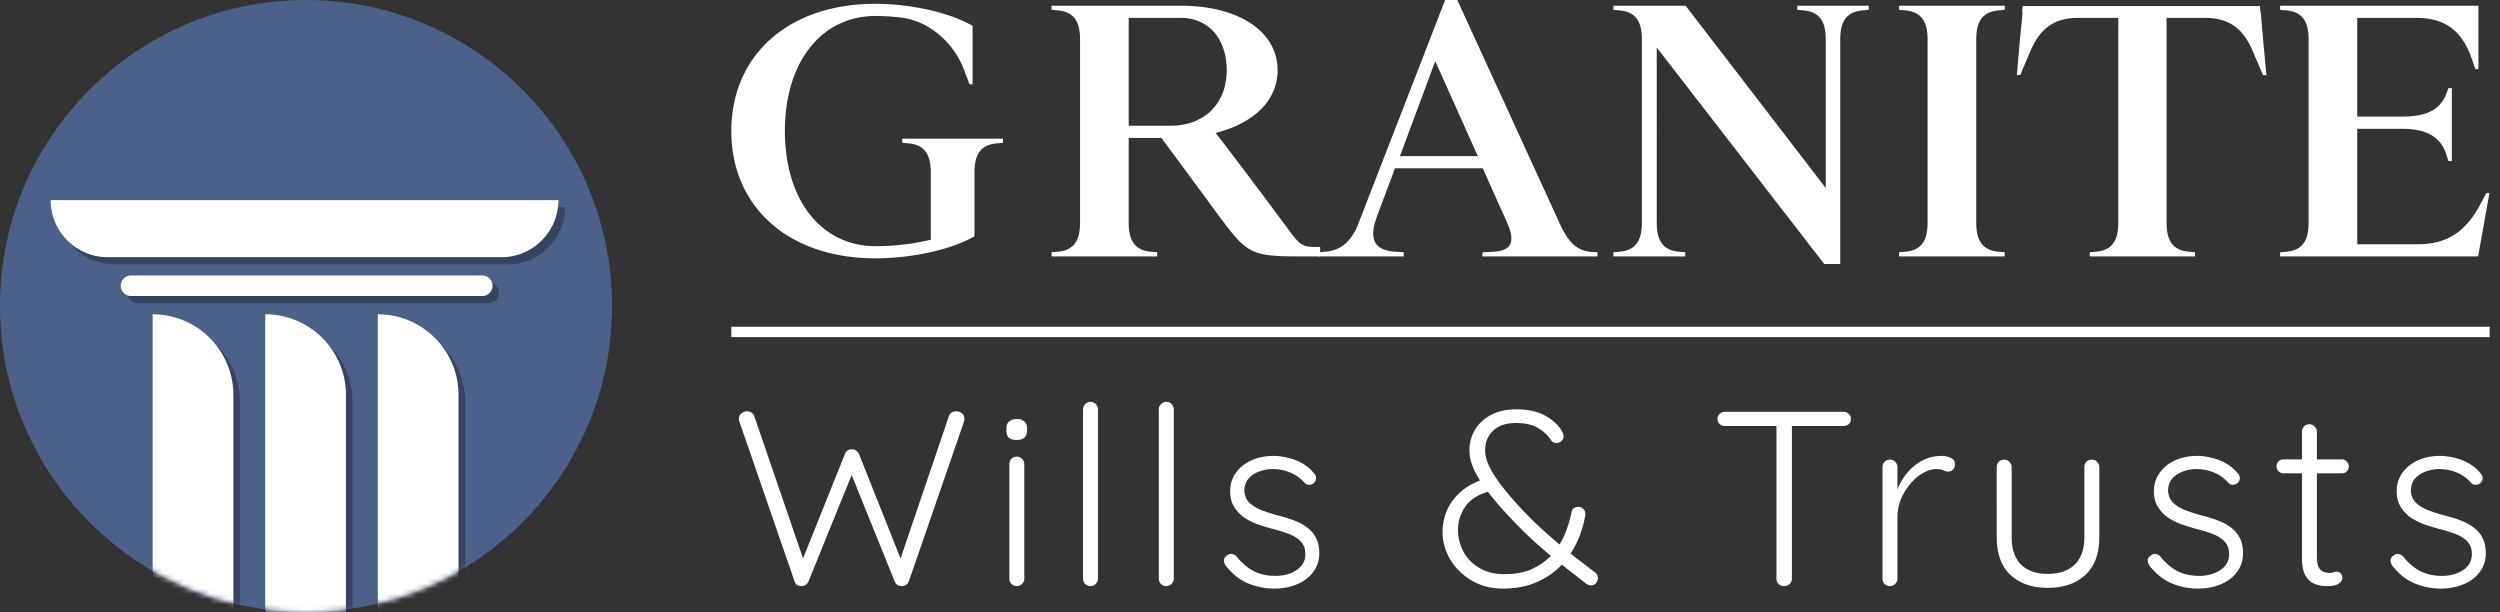 <svg xmlns="http://www.w3.org/2000/svg" width="482" height="118" fill="none" viewBox="0 0 482 118">
  <rect x="0" y="0" width="482" height="118" fill="#333333" stroke="none"/>
  <path fill="#fff" d="M187.509 16.26h-.586c-.293-.806-.733-1.905-1.026-2.71-1.977-5.347-6.665-9.302-11.718-10.108-1.758-.22-3.589-.366-5.347-.366-10.474 0-17.505 8.863-17.505 22.193 0 13.33 7.031 22.192 17.505 22.192 3.589 0 7.324-.44 10.62-1.245V33.252c0-3.735-1.391-5.493-4.687-5.64l-.806-.073v-.806h19.409v.806l-.806.073c-3.295.147-4.687 1.905-4.687 5.64v12.305c-4.395 2.563-12.085 4.248-19.116 4.248-16.626 0-27.759-9.815-27.759-24.536C141 10.547 152.133.732 168.759.732c6.811 0 14.355 1.685 18.75 4.248v11.28Zm15.234-14.356V1.1h24.903c11.206 0 18.676 4.98 18.676 12.45 0 5.787-4.541 10.181-11.938 12.086 2.051 2.636 6.958 9.082 13.476 17.87 3.003 4.102 3.077 4.102 6.665 4.102v1.831h-3.222c-10.034 0-10.694-.293-16.26-7.763a3299.81 3299.81 0 0 0-11.133-15.088h-6.299V42.92c0 3.735 1.392 5.493 4.688 5.64l.805.073v.805h-20.361v-.805l.806-.073c3.296-.147 4.687-1.905 4.687-5.64V7.617c0-3.735-1.391-5.493-4.687-5.64l-.806-.073Zm22.925 22.34c6.519 0 10.84-4.249 10.84-10.694 0-6.08-3.516-10.108-8.862-10.108h-10.035v20.801h8.057Z"/>
  <path fill="#fff" d="m285.727 49.438.146-.805 1.758-.073c3.808-.147 4.614-1.832 2.93-5.64l-4.688-10.474h-16.919l-3.516 9.375c-1.611 4.468-.439 6.592 4.029 6.739l1.172.073v.805h-16.407v-.805l.879-.073c3.077-.147 5.054-1.612 6.519-4.761L278.622 0h2.344l20.141 43.945c1.905 3.736 3.663 4.688 6.885 4.688v.805h-22.265Zm-.806-19.336-8.203-18.31-6.812 18.31h15.015Zm26.147-28.198V1.1h13.916l27.027 35.156V7.617c0-3.735-1.392-5.493-4.688-5.64l-.805-.073V1.1h13.769v.805l-.806.074c-3.295.146-4.687 1.904-4.687 5.64v43.285h-3.076l-32.3-41.748V42.92c0 3.735 1.392 5.493 4.687 5.64l.806.073v.805h-13.843v-.805l.806-.073c3.296-.147 4.688-1.905 4.688-5.64V7.617c0-3.735-1.392-5.493-4.688-5.64l-.806-.073Zm75.44 46.729v.805h-20.362v-.805l.806-.073c3.296-.147 4.688-1.905 4.688-5.64V7.617c0-3.735-1.392-5.493-4.688-5.64l-.806-.073V1.1h20.362v.805l-.806.074c-3.296.146-4.687 1.904-4.687 5.64V42.92c0 3.735 1.391 5.493 4.687 5.64l.806.073Zm3.003-34.204-.659.073c.293-3.662.732-8.496 1.098-12.158h-.073l.073-1.172h45.777l.073 1.172h.073c.293 3.662.732 8.496 1.099 12.158h-.66l-1.904-4.468c-1.904-4.614-4.687-6.592-9.375-6.592h-7.324V42.92c0 3.735 1.392 5.493 4.687 5.64l.806.073v.805h-20.288v-.805l.806-.073c3.296-.147 4.687-1.905 4.687-5.64V3.442h-7.763c-4.541 0-7.325 1.978-9.229 6.519l-1.904 4.468Zm83.203 16.626h-.659l-.293-.953c-1.099-3.662-3.736-5.273-8.716-5.273h-8.569v22.266h11.718c5.567 0 9.302-2.417 12.159-7.984l1.025-1.904h.586c-.586 3.296-1.392 7.764-1.978 11.06l-.219 1.171h-38.16v-.805l.806-.073c3.296-.147 4.688-1.905 4.688-5.64V7.617c0-3.735-1.392-5.493-4.688-5.64l-.806-.073V1.1h38.233v12.23h-.586l-.659-1.904c-1.905-5.567-5.2-7.984-10.767-7.984h-11.352v19.043h8.569c4.98 0 7.544-1.391 8.716-4.687l.293-.806h.659v14.063ZM480 63H141v2h339v-2Z"/>
  <path fill="#4C618A" d="M59 118c32.585 0 59-26.415 59-59S91.585 0 59 0 0 26.415 0 59s26.415 59 59 59Z"/>
  <mask id="a" width="118" height="118" x="0" y="0" maskUnits="userSpaceOnUse" style="mask-type:alpha">
    <path fill="#1B6B93" d="M59 118c32.585 0 59-26.415 59-59S91.585 0 59 0 0 26.415 0 59s26.415 59 59 59Z"/>
  </mask>
  <g mask="url(#a)">
    <path fill="#000" fill-opacity=".3" d="M11.046 39.957h97.887c0 6.078-4.927 11.005-11.005 11.005H22.051c-6.078 0-11.005-4.927-11.005-11.005Zm19.659 22.01v56.425a3 3 0 0 0 3 3h10.833a1.73 1.73 0 0 0 1.73-1.731v-42.13c0-8.596-6.967-15.564-15.563-15.564Zm21.708 0v56.425a3 3 0 0 0 3 3h10.832a1.73 1.73 0 0 0 1.731-1.731v-42.13c0-8.596-6.968-15.564-15.563-15.564Zm21.707 0v56.425a3 3 0 0 0 3 3h10.833a1.73 1.73 0 0 0 1.73-1.731v-42.13c0-8.596-6.968-15.564-15.563-15.564Zm-49.558-5.503a1.98 1.98 0 0 1 1.98-1.98h67.714a1.98 1.98 0 1 1 0 3.96H26.543a1.98 1.98 0 0 1-1.981-1.98Z"/>
    <path fill="#fff" d="M9.77 38.586h97.887c0 6.078-4.927 11.005-11.004 11.005H20.775c-6.077 0-11.004-4.927-11.004-11.005Zm19.66 22.01v56.425a3 3 0 0 0 3 3h10.833a1.73 1.73 0 0 0 1.73-1.731V76.16c0-8.596-6.967-15.564-15.563-15.564Zm21.707 0v56.425a3 3 0 0 0 3 3H64.97a1.73 1.73 0 0 0 1.73-1.731V76.16c0-8.596-6.968-15.564-15.563-15.564Zm21.707 0v56.425a3 3 0 0 0 3 3h10.833a1.73 1.73 0 0 0 1.73-1.731V76.16c0-8.596-6.967-15.564-15.563-15.564Zm-49.558-5.503a1.98 1.98 0 0 1 1.981-1.98H92.98a1.98 1.98 0 0 1 0 3.961H25.267a1.98 1.98 0 0 1-1.98-1.98Z"/>
  </g>
  <path fill="#fff" d="M184.392 79.304c.416 0 .768.128 1.056.384.32.224.48.576.48 1.056 0 .16-.032.368-.096.624l-10.608 30.72a1.227 1.227 0 0 1-.528.672 1.44 1.44 0 0 1-.768.24c-.32 0-.608-.064-.864-.192-.256-.16-.448-.4-.576-.72l-8.496-21.024.384.096-8.496 20.928c-.128.32-.336.56-.624.72a1.8 1.8 0 0 1-.816.192 1.44 1.44 0 0 1-.768-.24 1.306 1.306 0 0 1-.48-.672l-10.608-30.72c-.096-.256-.144-.448-.144-.576 0-.48.176-.848.528-1.104.352-.256.704-.384 1.056-.384.32 0 .608.08.864.24.256.16.432.384.528.672l9.648 28.128-.528.048 8.352-20.832c.096-.288.256-.512.48-.672.256-.192.544-.272.864-.24.32-.032.592.048.816.24.256.16.448.384.576.672l8.256 20.736-.528.192 9.6-28.272c.096-.288.272-.512.528-.672.256-.16.56-.24.912-.24Zm13.095 32.256c0 .384-.144.72-.432 1.008a1.382 1.382 0 0 1-1.008.432c-.416 0-.768-.144-1.056-.432a1.47 1.47 0 0 1-.384-1.008V89.48c0-.384.128-.72.384-1.008.288-.288.64-.432 1.056-.432.416 0 .752.144 1.008.432.288.288.432.624.432 1.008v22.08Zm-1.44-26.736c-.672 0-1.184-.144-1.536-.432-.32-.32-.48-.768-.48-1.344v-.48c0-.576.176-1.008.528-1.296.384-.32.896-.48 1.536-.48.608 0 1.072.16 1.392.48.352.288.528.72.528 1.296v.48c0 .576-.176 1.024-.528 1.344-.32.288-.8.432-1.44.432Zm15.642 26.736c0 .384-.144.72-.432 1.008a1.382 1.382 0 0 1-1.008.432c-.416 0-.768-.144-1.056-.432a1.47 1.47 0 0 1-.384-1.008V78.92c0-.384.144-.72.432-1.008a1.382 1.382 0 0 1 1.008-.432c.416 0 .752.144 1.008.432.288.288.432.624.432 1.008v32.64Zm14.614 0c0 .384-.144.72-.432 1.008a1.382 1.382 0 0 1-1.008.432c-.416 0-.768-.144-1.056-.432a1.47 1.47 0 0 1-.384-1.008V78.92c0-.384.144-.72.432-1.008a1.382 1.382 0 0 1 1.008-.432c.416 0 .752.144 1.008.432.288.288.432.624.432 1.008v32.64Zm10.055-2.448c-.256-.384-.384-.752-.384-1.104.032-.384.24-.688.624-.912a1.1 1.1 0 0 1 .864-.288c.352.032.672.192.96.48a10.637 10.637 0 0 0 3.12 2.736c1.248.672 2.72 1.008 4.416 1.008.896 0 1.776-.144 2.64-.432.896-.32 1.632-.784 2.208-1.392.576-.64.864-1.44.864-2.4 0-.992-.288-1.792-.864-2.4-.576-.608-1.328-1.088-2.256-1.44a23.383 23.383 0 0 0-2.88-.912 45.777 45.777 0 0 1-3.168-.96 12.897 12.897 0 0 1-2.736-1.392 7.182 7.182 0 0 1-1.872-2.064c-.48-.8-.72-1.776-.72-2.928 0-1.344.368-2.528 1.104-3.552.736-1.024 1.728-1.824 2.976-2.4 1.28-.576 2.72-.864 4.32-.864.8 0 1.664.112 2.592.336.928.192 1.84.528 2.736 1.008a8.222 8.222 0 0 1 2.4 1.968c.288.288.432.624.432 1.008 0 .352-.16.672-.48.96-.256.192-.56.288-.912.288-.32 0-.592-.128-.816-.384a7.58 7.58 0 0 0-2.736-1.968 8.635 8.635 0 0 0-3.408-.672 7.29 7.29 0 0 0-2.64.48 4.87 4.87 0 0 0-2.016 1.344c-.544.608-.816 1.408-.816 2.4.064.928.384 1.68.96 2.256.608.576 1.392 1.056 2.352 1.44a31.19 31.19 0 0 0 3.312 1.056c1.024.256 2 .56 2.928.912.96.352 1.792.8 2.496 1.344a5.392 5.392 0 0 1 1.728 1.968c.448.8.672 1.808.672 3.024 0 1.408-.4 2.624-1.2 3.648-.768 1.024-1.808 1.808-3.12 2.352-1.312.544-2.768.816-4.368.816-1.728 0-3.408-.336-5.04-1.008-1.6-.672-3.024-1.792-4.272-3.36Zm53.385 4.368c-2.272 0-4.288-.528-6.048-1.584-1.76-1.056-3.136-2.416-4.128-4.08-.96-1.664-1.44-3.424-1.44-5.28 0-1.408.272-2.768.816-4.08.576-1.312 1.424-2.48 2.544-3.504 1.152-1.056 2.608-1.888 4.368-2.496l2.064 2.064c-2.496.576-4.256 1.568-5.28 2.976s-1.536 2.96-1.536 4.656c0 1.44.336 2.816 1.008 4.128.672 1.28 1.68 2.336 3.024 3.168 1.344.832 2.992 1.248 4.944 1.248 2.08 0 3.856-.336 5.328-1.008 1.504-.704 2.768-1.616 3.792-2.736a14.246 14.246 0 0 0 2.448-3.84 22.14 22.14 0 0 0 1.344-4.368c.064-.32.192-.56.384-.72.224-.192.528-.288.912-.288.448 0 .8.16 1.056.48.256.32.352.72.288 1.2a19.917 19.917 0 0 1-1.584 5.088 16.752 16.752 0 0 1-3.12 4.56c-1.312 1.344-2.896 2.416-4.752 3.216-1.856.8-4 1.2-6.432 1.2Zm17.04-.624c-.16 0-.32-.016-.48-.048l-.384-.192a772.77 772.77 0 0 0-5.664-4.416 99.58 99.58 0 0 1-5.376-4.656c-1.76-1.664-3.616-3.584-5.568-5.76a57.572 57.572 0 0 1-3.024-3.744c-.896-1.248-1.616-2.464-2.16-3.648-.544-1.216-.816-2.416-.816-3.6 0-1.472.368-2.8 1.104-3.984.736-1.216 1.776-2.16 3.12-2.832 1.344-.704 2.944-1.056 4.8-1.056 2.304 0 4.208.432 5.712 1.296 1.504.864 2.56 1.888 3.168 3.072.032.032.08.144.144.336.064.16.096.352.096.576 0 .288-.128.56-.384.816-.224.256-.544.384-.96.384-.256 0-.48-.048-.672-.144a1.103 1.103 0 0 1-.384-.384c-.64-.96-1.488-1.744-2.544-2.352-1.024-.64-2.416-.96-4.176-.96-1.952 0-3.44.496-4.464 1.488-1.024.96-1.536 2.208-1.536 3.744 0 .992.272 2.048.816 3.168a22.33 22.33 0 0 0 2.064 3.312 66.17 66.17 0 0 0 2.688 3.264 83.123 83.123 0 0 0 4.032 4.224 140.708 140.708 0 0 0 4.224 3.792 118.242 118.242 0 0 0 3.984 3.216c1.248.96 2.352 1.808 3.312 2.544.224.16.384.336.48.528.096.192.144.416.144.672 0 .256-.112.544-.336.864-.224.32-.544.48-.96.48Zm37.207.144c-.448 0-.816-.144-1.104-.432a1.47 1.47 0 0 1-.384-1.008V80.984h2.976v30.576c0 .384-.144.72-.432 1.008-.288.288-.64.432-1.056.432Zm-11.424-30.864a1.47 1.47 0 0 1-1.008-.384c-.288-.256-.432-.592-.432-1.008 0-.384.144-.704.432-.96a1.47 1.47 0 0 1 1.008-.384h22.848c.384 0 .72.128 1.008.384.288.256.432.592.432 1.008 0 .416-.144.752-.432 1.008a1.595 1.595 0 0 1-1.008.336h-22.848ZM364.388 113c-.448 0-.8-.144-1.056-.432a1.47 1.47 0 0 1-.384-1.008V90.056c0-.384.128-.72.384-1.008.288-.288.64-.432 1.056-.432.416 0 .752.144 1.008.432.288.288.432.624.432 1.008v7.2l-.72.144c.096-1.12.368-2.224.816-3.312.48-1.12 1.12-2.144 1.92-3.072a9.694 9.694 0 0 1 2.832-2.256c1.12-.576 2.368-.864 3.744-.864.576 0 1.136.128 1.68.384.544.224.816.608.816 1.152 0 .48-.128.848-.384 1.104-.256.256-.56.384-.912.384-.288 0-.608-.08-.96-.24-.32-.16-.752-.24-1.296-.24-.896 0-1.792.272-2.688.816-.896.512-1.712 1.216-2.448 2.112a11.398 11.398 0 0 0-1.776 3.024 9.206 9.206 0 0 0-.624 3.312v11.856c0 .384-.144.72-.432 1.008a1.382 1.382 0 0 1-1.008.432Zm38.916-24.384c.416 0 .752.144 1.008.432.288.288.432.624.432 1.008v13.536c0 3.168-.896 5.584-2.688 7.248-1.792 1.664-4.208 2.496-7.248 2.496-3.008 0-5.408-.832-7.2-2.496-1.76-1.664-2.64-4.08-2.64-7.248V90.056c0-.384.128-.72.384-1.008.288-.288.64-.432 1.056-.432.416 0 .752.144 1.008.432.288.288.432.624.432 1.008v13.536c0 2.304.608 4.064 1.824 5.28 1.248 1.184 2.96 1.776 5.136 1.776 2.208 0 3.936-.592 5.184-1.776 1.248-1.216 1.872-2.976 1.872-5.28V90.056c0-.384.128-.72.384-1.008.256-.288.608-.432 1.056-.432Zm11.152 20.496c-.256-.384-.384-.752-.384-1.104.032-.384.24-.688.624-.912a1.1 1.1 0 0 1 .864-.288c.352.032.672.192.96.48a10.637 10.637 0 0 0 3.12 2.736c1.248.672 2.72 1.008 4.416 1.008.896 0 1.776-.144 2.64-.432.896-.32 1.632-.784 2.208-1.392.576-.64.864-1.44.864-2.4 0-.992-.288-1.792-.864-2.4-.576-.608-1.328-1.088-2.256-1.44a23.383 23.383 0 0 0-2.88-.912 45.777 45.777 0 0 1-3.168-.96 12.897 12.897 0 0 1-2.736-1.392 7.182 7.182 0 0 1-1.872-2.064c-.48-.8-.72-1.776-.72-2.928 0-1.344.368-2.528 1.104-3.552.736-1.024 1.728-1.824 2.976-2.4 1.28-.576 2.72-.864 4.32-.864.8 0 1.664.112 2.592.336.928.192 1.84.528 2.736 1.008a8.222 8.222 0 0 1 2.4 1.968c.288.288.432.624.432 1.008 0 .352-.16.672-.48.96-.256.192-.56.288-.912.288-.32 0-.592-.128-.816-.384a7.58 7.58 0 0 0-2.736-1.968 8.635 8.635 0 0 0-3.408-.672 7.29 7.29 0 0 0-2.64.48 4.87 4.87 0 0 0-2.016 1.344c-.544.608-.816 1.408-.816 2.4.064.928.384 1.68.96 2.256.608.576 1.392 1.056 2.352 1.44a31.19 31.19 0 0 0 3.312 1.056c1.024.256 2 .56 2.928.912.96.352 1.792.8 2.496 1.344a5.392 5.392 0 0 1 1.728 1.968c.448.8.672 1.808.672 3.024 0 1.408-.4 2.624-1.2 3.648-.768 1.024-1.808 1.808-3.12 2.352-1.312.544-2.768.816-4.368.816-1.728 0-3.408-.336-5.04-1.008-1.6-.672-3.024-1.792-4.272-3.36Zm25.86-20.544H451.5c.384 0 .704.144.96.432.256.256.384.576.384.96 0 .352-.128.656-.384.912a1.302 1.302 0 0 1-.96.384h-11.184a1.47 1.47 0 0 1-1.008-.384 1.411 1.411 0 0 1-.384-.96c0-.384.128-.704.384-.96a1.47 1.47 0 0 1 1.008-.384Zm4.944-6.768c.416 0 .752.144 1.008.432.288.288.432.624.432 1.008v24.096c0 .896.112 1.568.336 2.016.256.448.576.752.96.912.384.128.768.192 1.152.192.256 0 .48-.032.672-.096.224-.096.464-.144.72-.144a.91.91 0 0 1 .72.336c.224.224.336.512.336.864 0 .448-.256.832-.768 1.152-.512.288-1.12.432-1.824.432-.288 0-.72-.016-1.296-.048a5.596 5.596 0 0 1-1.776-.528c-.608-.32-1.12-.864-1.536-1.632-.384-.768-.576-1.872-.576-3.312V83.24c0-.384.128-.72.384-1.008.288-.288.64-.432 1.056-.432Zm16.003 27.312c-.256-.384-.384-.752-.384-1.104.032-.384.24-.688.624-.912a1.1 1.1 0 0 1 .864-.288c.352.032.672.192.96.48a10.637 10.637 0 0 0 3.12 2.736c1.248.672 2.72 1.008 4.416 1.008.896 0 1.776-.144 2.64-.432.896-.32 1.632-.784 2.208-1.392.576-.64.864-1.44.864-2.4 0-.992-.288-1.792-.864-2.4-.576-.608-1.328-1.088-2.256-1.44a23.383 23.383 0 0 0-2.88-.912 45.777 45.777 0 0 1-3.168-.96 12.897 12.897 0 0 1-2.736-1.392 7.182 7.182 0 0 1-1.872-2.064c-.48-.8-.72-1.776-.72-2.928 0-1.344.368-2.528 1.104-3.552.736-1.024 1.728-1.824 2.976-2.4 1.28-.576 2.72-.864 4.32-.864.8 0 1.664.112 2.592.336.928.192 1.84.528 2.736 1.008a8.222 8.222 0 0 1 2.4 1.968c.288.288.432.624.432 1.008 0 .352-.16.672-.48.96-.256.192-.56.288-.912.288-.32 0-.592-.128-.816-.384a7.58 7.58 0 0 0-2.736-1.968 8.635 8.635 0 0 0-3.408-.672 7.29 7.29 0 0 0-2.64.48 4.87 4.87 0 0 0-2.016 1.344c-.544.608-.816 1.408-.816 2.4.064.928.384 1.68.96 2.256.608.576 1.392 1.056 2.352 1.44a31.19 31.19 0 0 0 3.312 1.056c1.024.256 2 .56 2.928.912.96.352 1.792.8 2.496 1.344a5.392 5.392 0 0 1 1.728 1.968c.448.8.672 1.808.672 3.024 0 1.408-.4 2.624-1.2 3.648-.768 1.024-1.808 1.808-3.12 2.352-1.312.544-2.768.816-4.368.816-1.728 0-3.408-.336-5.04-1.008-1.6-.672-3.024-1.792-4.272-3.36Z"/>
</svg>

